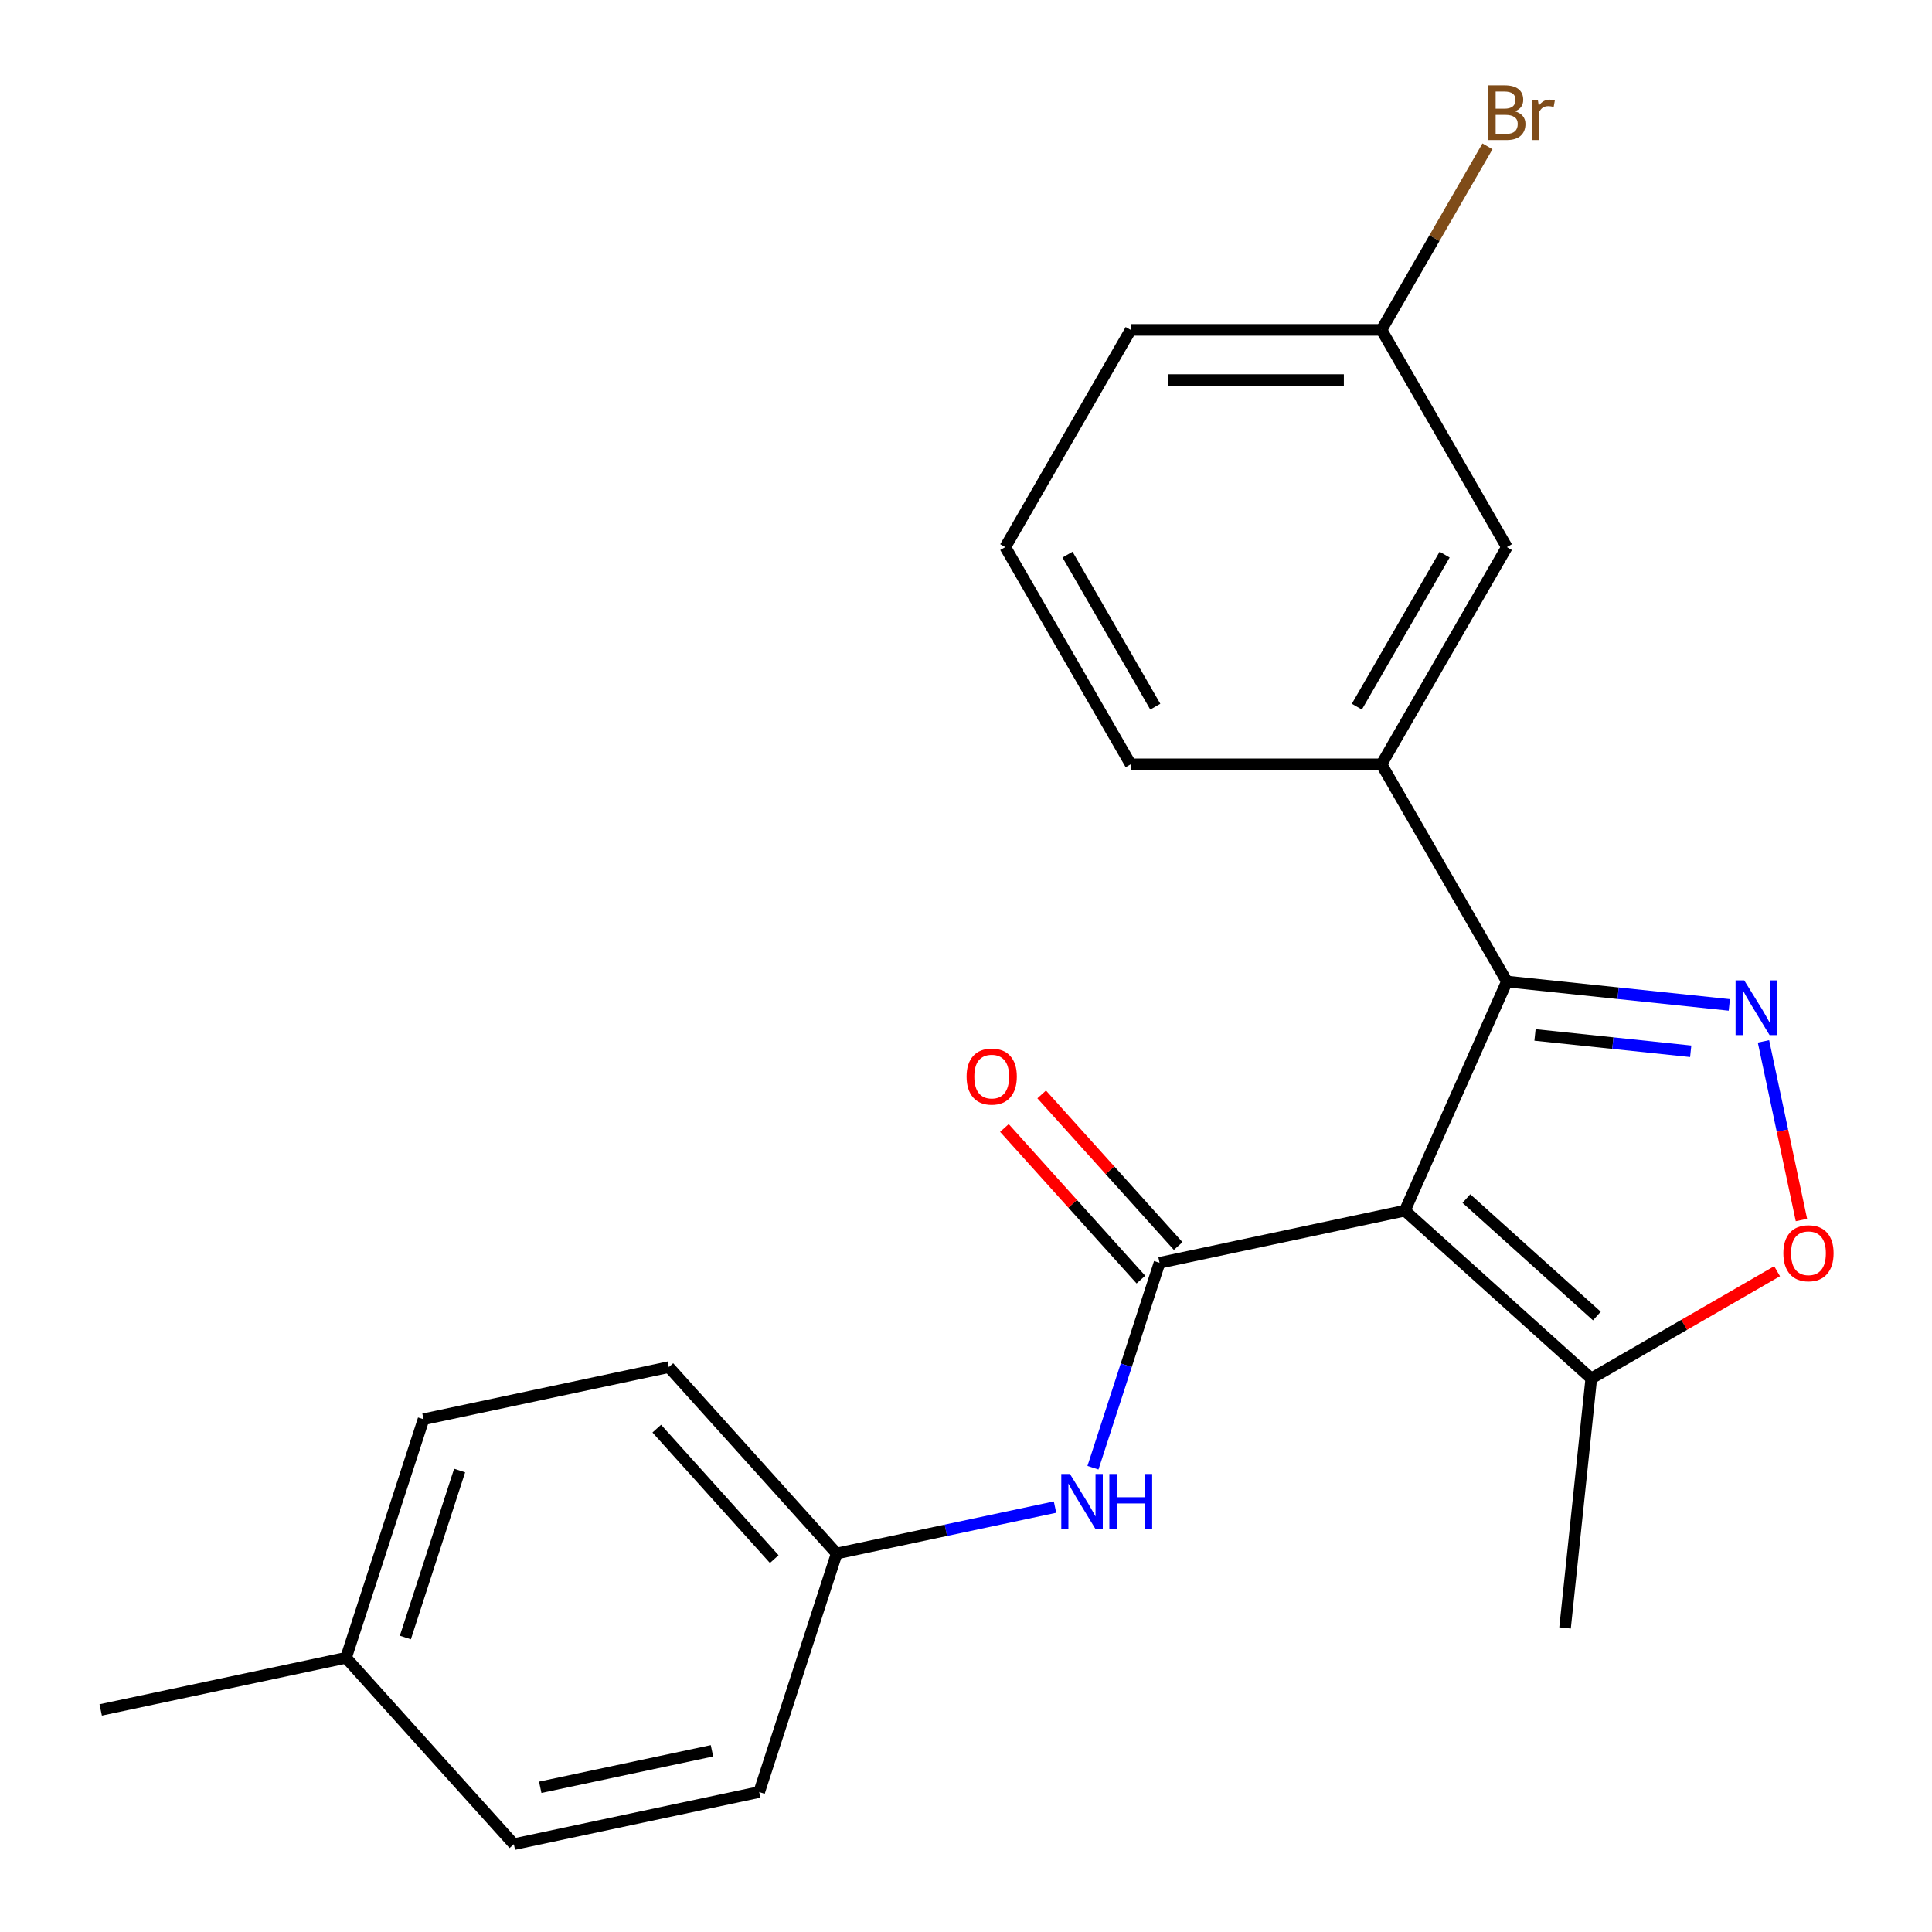 <?xml version='1.0' encoding='iso-8859-1'?>
<svg version='1.1' baseProfile='full'
              xmlns='http://www.w3.org/2000/svg'
                      xmlns:rdkit='http://www.rdkit.org/xml'
                      xmlns:xlink='http://www.w3.org/1999/xlink'
                  xml:space='preserve'
width='1000px' height='1000px' viewBox='0 0 1000 1000'>
<!-- END OF HEADER -->
<rect style='opacity:1.0;fill:#FFFFFF;stroke:none' width='1000' height='1000' x='0' y='0'> </rect>
<path class='bond-0' d='M 727.159,626.637 L 600.175,653.628' style='fill:none;fill-rule:evenodd;stroke:#000000;stroke-width:6px;stroke-linecap:butt;stroke-linejoin:miter;stroke-opacity:1' />
<path class='bond-1' d='M 727.159,626.637 L 779.962,508.039' style='fill:none;fill-rule:evenodd;stroke:#000000;stroke-width:6px;stroke-linecap:butt;stroke-linejoin:miter;stroke-opacity:1' />
<path class='bond-4' d='M 727.159,626.637 L 823.635,713.504' style='fill:none;fill-rule:evenodd;stroke:#000000;stroke-width:6px;stroke-linecap:butt;stroke-linejoin:miter;stroke-opacity:1' />
<path class='bond-4' d='M 759.004,620.371 L 826.537,681.179' style='fill:none;fill-rule:evenodd;stroke:#000000;stroke-width:6px;stroke-linecap:butt;stroke-linejoin:miter;stroke-opacity:1' />
<path class='bond-6' d='M 600.175,653.628 L 582.944,706.659' style='fill:none;fill-rule:evenodd;stroke:#000000;stroke-width:6px;stroke-linecap:butt;stroke-linejoin:miter;stroke-opacity:1' />
<path class='bond-6' d='M 582.944,706.659 L 565.713,759.69' style='fill:none;fill-rule:evenodd;stroke:#0000FF;stroke-width:6px;stroke-linecap:butt;stroke-linejoin:miter;stroke-opacity:1' />
<path class='bond-7' d='M 609.822,644.941 L 574.495,605.706' style='fill:none;fill-rule:evenodd;stroke:#000000;stroke-width:6px;stroke-linecap:butt;stroke-linejoin:miter;stroke-opacity:1' />
<path class='bond-7' d='M 574.495,605.706 L 539.167,566.471' style='fill:none;fill-rule:evenodd;stroke:#FF0000;stroke-width:6px;stroke-linecap:butt;stroke-linejoin:miter;stroke-opacity:1' />
<path class='bond-7' d='M 590.527,662.315 L 555.2,623.079' style='fill:none;fill-rule:evenodd;stroke:#000000;stroke-width:6px;stroke-linecap:butt;stroke-linejoin:miter;stroke-opacity:1' />
<path class='bond-7' d='M 555.2,623.079 L 519.872,583.844' style='fill:none;fill-rule:evenodd;stroke:#FF0000;stroke-width:6px;stroke-linecap:butt;stroke-linejoin:miter;stroke-opacity:1' />
<path class='bond-2' d='M 779.962,508.039 L 837.525,514.089' style='fill:none;fill-rule:evenodd;stroke:#000000;stroke-width:6px;stroke-linecap:butt;stroke-linejoin:miter;stroke-opacity:1' />
<path class='bond-2' d='M 837.525,514.089 L 895.087,520.139' style='fill:none;fill-rule:evenodd;stroke:#0000FF;stroke-width:6px;stroke-linecap:butt;stroke-linejoin:miter;stroke-opacity:1' />
<path class='bond-2' d='M 794.517,535.676 L 834.811,539.911' style='fill:none;fill-rule:evenodd;stroke:#000000;stroke-width:6px;stroke-linecap:butt;stroke-linejoin:miter;stroke-opacity:1' />
<path class='bond-2' d='M 834.811,539.911 L 875.104,544.146' style='fill:none;fill-rule:evenodd;stroke:#0000FF;stroke-width:6px;stroke-linecap:butt;stroke-linejoin:miter;stroke-opacity:1' />
<path class='bond-5' d='M 779.962,508.039 L 715.052,395.61' style='fill:none;fill-rule:evenodd;stroke:#000000;stroke-width:6px;stroke-linecap:butt;stroke-linejoin:miter;stroke-opacity:1' />
<path class='bond-22' d='M 912.772,539.014 L 922.598,585.244' style='fill:none;fill-rule:evenodd;stroke:#0000FF;stroke-width:6px;stroke-linecap:butt;stroke-linejoin:miter;stroke-opacity:1' />
<path class='bond-22' d='M 922.598,585.244 L 932.425,631.473' style='fill:none;fill-rule:evenodd;stroke:#FF0000;stroke-width:6px;stroke-linecap:butt;stroke-linejoin:miter;stroke-opacity:1' />
<path class='bond-3' d='M 919.818,657.973 L 871.727,685.738' style='fill:none;fill-rule:evenodd;stroke:#FF0000;stroke-width:6px;stroke-linecap:butt;stroke-linejoin:miter;stroke-opacity:1' />
<path class='bond-3' d='M 871.727,685.738 L 823.635,713.504' style='fill:none;fill-rule:evenodd;stroke:#000000;stroke-width:6px;stroke-linecap:butt;stroke-linejoin:miter;stroke-opacity:1' />
<path class='bond-18' d='M 823.635,713.504 L 810.065,842.614' style='fill:none;fill-rule:evenodd;stroke:#000000;stroke-width:6px;stroke-linecap:butt;stroke-linejoin:miter;stroke-opacity:1' />
<path class='bond-8' d='M 715.052,395.61 L 779.962,283.182' style='fill:none;fill-rule:evenodd;stroke:#000000;stroke-width:6px;stroke-linecap:butt;stroke-linejoin:miter;stroke-opacity:1' />
<path class='bond-8' d='M 702.303,365.764 L 747.74,287.064' style='fill:none;fill-rule:evenodd;stroke:#000000;stroke-width:6px;stroke-linecap:butt;stroke-linejoin:miter;stroke-opacity:1' />
<path class='bond-17' d='M 715.052,395.61 L 585.23,395.61' style='fill:none;fill-rule:evenodd;stroke:#000000;stroke-width:6px;stroke-linecap:butt;stroke-linejoin:miter;stroke-opacity:1' />
<path class='bond-9' d='M 546.072,780.068 L 489.573,792.077' style='fill:none;fill-rule:evenodd;stroke:#0000FF;stroke-width:6px;stroke-linecap:butt;stroke-linejoin:miter;stroke-opacity:1' />
<path class='bond-9' d='M 489.573,792.077 L 433.073,804.087' style='fill:none;fill-rule:evenodd;stroke:#000000;stroke-width:6px;stroke-linecap:butt;stroke-linejoin:miter;stroke-opacity:1' />
<path class='bond-10' d='M 779.962,283.182 L 715.052,170.753' style='fill:none;fill-rule:evenodd;stroke:#000000;stroke-width:6px;stroke-linecap:butt;stroke-linejoin:miter;stroke-opacity:1' />
<path class='bond-13' d='M 433.073,804.087 L 392.957,927.554' style='fill:none;fill-rule:evenodd;stroke:#000000;stroke-width:6px;stroke-linecap:butt;stroke-linejoin:miter;stroke-opacity:1' />
<path class='bond-14' d='M 433.073,804.087 L 346.206,707.611' style='fill:none;fill-rule:evenodd;stroke:#000000;stroke-width:6px;stroke-linecap:butt;stroke-linejoin:miter;stroke-opacity:1' />
<path class='bond-14' d='M 400.748,806.989 L 339.941,739.456' style='fill:none;fill-rule:evenodd;stroke:#000000;stroke-width:6px;stroke-linecap:butt;stroke-linejoin:miter;stroke-opacity:1' />
<path class='bond-11' d='M 715.052,170.753 L 742.482,123.242' style='fill:none;fill-rule:evenodd;stroke:#000000;stroke-width:6px;stroke-linecap:butt;stroke-linejoin:miter;stroke-opacity:1' />
<path class='bond-11' d='M 742.482,123.242 L 769.913,75.73' style='fill:none;fill-rule:evenodd;stroke:#7F4C19;stroke-width:6px;stroke-linecap:butt;stroke-linejoin:miter;stroke-opacity:1' />
<path class='bond-23' d='M 715.052,170.753 L 585.23,170.753' style='fill:none;fill-rule:evenodd;stroke:#000000;stroke-width:6px;stroke-linecap:butt;stroke-linejoin:miter;stroke-opacity:1' />
<path class='bond-23' d='M 695.579,196.718 L 604.704,196.718' style='fill:none;fill-rule:evenodd;stroke:#000000;stroke-width:6px;stroke-linecap:butt;stroke-linejoin:miter;stroke-opacity:1' />
<path class='bond-12' d='M 179.105,858.069 L 219.222,734.602' style='fill:none;fill-rule:evenodd;stroke:#000000;stroke-width:6px;stroke-linecap:butt;stroke-linejoin:miter;stroke-opacity:1' />
<path class='bond-12' d='M 209.816,847.573 L 237.898,761.146' style='fill:none;fill-rule:evenodd;stroke:#000000;stroke-width:6px;stroke-linecap:butt;stroke-linejoin:miter;stroke-opacity:1' />
<path class='bond-21' d='M 179.105,858.069 L 52.12,885.061' style='fill:none;fill-rule:evenodd;stroke:#000000;stroke-width:6px;stroke-linecap:butt;stroke-linejoin:miter;stroke-opacity:1' />
<path class='bond-24' d='M 179.105,858.069 L 265.972,954.545' style='fill:none;fill-rule:evenodd;stroke:#000000;stroke-width:6px;stroke-linecap:butt;stroke-linejoin:miter;stroke-opacity:1' />
<path class='bond-15' d='M 392.957,927.554 L 265.972,954.545' style='fill:none;fill-rule:evenodd;stroke:#000000;stroke-width:6px;stroke-linecap:butt;stroke-linejoin:miter;stroke-opacity:1' />
<path class='bond-15' d='M 368.511,906.206 L 279.621,925.1' style='fill:none;fill-rule:evenodd;stroke:#000000;stroke-width:6px;stroke-linecap:butt;stroke-linejoin:miter;stroke-opacity:1' />
<path class='bond-16' d='M 346.206,707.611 L 219.222,734.602' style='fill:none;fill-rule:evenodd;stroke:#000000;stroke-width:6px;stroke-linecap:butt;stroke-linejoin:miter;stroke-opacity:1' />
<path class='bond-19' d='M 585.23,395.61 L 520.32,283.182' style='fill:none;fill-rule:evenodd;stroke:#000000;stroke-width:6px;stroke-linecap:butt;stroke-linejoin:miter;stroke-opacity:1' />
<path class='bond-19' d='M 597.98,365.764 L 552.542,287.064' style='fill:none;fill-rule:evenodd;stroke:#000000;stroke-width:6px;stroke-linecap:butt;stroke-linejoin:miter;stroke-opacity:1' />
<path class='bond-20' d='M 520.32,283.182 L 585.23,170.753' style='fill:none;fill-rule:evenodd;stroke:#000000;stroke-width:6px;stroke-linecap:butt;stroke-linejoin:miter;stroke-opacity:1' />
<path  class='atom-3' d='M 902.812 507.449
L 912.092 522.449
Q 913.012 523.929, 914.492 526.609
Q 915.972 529.289, 916.052 529.449
L 916.052 507.449
L 919.812 507.449
L 919.812 535.769
L 915.932 535.769
L 905.972 519.369
Q 904.812 517.449, 903.572 515.249
Q 902.372 513.049, 902.012 512.369
L 902.012 535.769
L 898.332 535.769
L 898.332 507.449
L 902.812 507.449
' fill='#0000FF'/>
<path  class='atom-4' d='M 923.064 648.673
Q 923.064 641.873, 926.424 638.073
Q 929.784 634.273, 936.064 634.273
Q 942.344 634.273, 945.704 638.073
Q 949.064 641.873, 949.064 648.673
Q 949.064 655.553, 945.664 659.473
Q 942.264 663.353, 936.064 663.353
Q 929.824 663.353, 926.424 659.473
Q 923.064 655.593, 923.064 648.673
M 936.064 660.153
Q 940.384 660.153, 942.704 657.273
Q 945.064 654.353, 945.064 648.673
Q 945.064 643.113, 942.704 640.313
Q 940.384 637.473, 936.064 637.473
Q 931.744 637.473, 929.384 640.273
Q 927.064 643.073, 927.064 648.673
Q 927.064 654.393, 929.384 657.273
Q 931.744 660.153, 936.064 660.153
' fill='#FF0000'/>
<path  class='atom-7' d='M 553.798 762.935
L 563.078 777.935
Q 563.998 779.415, 565.478 782.095
Q 566.958 784.775, 567.038 784.935
L 567.038 762.935
L 570.798 762.935
L 570.798 791.255
L 566.918 791.255
L 556.958 774.855
Q 555.798 772.935, 554.558 770.735
Q 553.358 768.535, 552.998 767.855
L 552.998 791.255
L 549.318 791.255
L 549.318 762.935
L 553.798 762.935
' fill='#0000FF'/>
<path  class='atom-7' d='M 574.198 762.935
L 578.038 762.935
L 578.038 774.975
L 592.518 774.975
L 592.518 762.935
L 596.358 762.935
L 596.358 791.255
L 592.518 791.255
L 592.518 778.175
L 578.038 778.175
L 578.038 791.255
L 574.198 791.255
L 574.198 762.935
' fill='#0000FF'/>
<path  class='atom-8' d='M 500.307 557.232
Q 500.307 550.432, 503.667 546.632
Q 507.027 542.832, 513.307 542.832
Q 519.587 542.832, 522.947 546.632
Q 526.307 550.432, 526.307 557.232
Q 526.307 564.112, 522.907 568.032
Q 519.507 571.912, 513.307 571.912
Q 507.067 571.912, 503.667 568.032
Q 500.307 564.152, 500.307 557.232
M 513.307 568.712
Q 517.627 568.712, 519.947 565.832
Q 522.307 562.912, 522.307 557.232
Q 522.307 551.672, 519.947 548.872
Q 517.627 546.032, 513.307 546.032
Q 508.987 546.032, 506.627 548.832
Q 504.307 551.632, 504.307 557.232
Q 504.307 562.952, 506.627 565.832
Q 508.987 568.712, 513.307 568.712
' fill='#FF0000'/>
<path  class='atom-12' d='M 784.102 57.605
Q 786.822 58.365, 788.182 60.045
Q 789.582 61.685, 789.582 64.125
Q 789.582 68.045, 787.062 70.285
Q 784.582 72.485, 779.862 72.485
L 770.342 72.485
L 770.342 44.165
L 778.702 44.165
Q 783.542 44.165, 785.982 46.125
Q 788.422 48.085, 788.422 51.685
Q 788.422 55.965, 784.102 57.605
M 774.142 47.365
L 774.142 56.245
L 778.702 56.245
Q 781.502 56.245, 782.942 55.125
Q 784.422 53.965, 784.422 51.685
Q 784.422 47.365, 778.702 47.365
L 774.142 47.365
M 779.862 69.285
Q 782.622 69.285, 784.102 67.965
Q 785.582 66.645, 785.582 64.125
Q 785.582 61.805, 783.942 60.645
Q 782.342 59.445, 779.262 59.445
L 774.142 59.445
L 774.142 69.285
L 779.862 69.285
' fill='#7F4C19'/>
<path  class='atom-12' d='M 796.022 51.925
L 796.462 54.765
Q 798.622 51.565, 802.142 51.565
Q 803.262 51.565, 804.782 51.965
L 804.182 55.325
Q 802.462 54.925, 801.502 54.925
Q 799.822 54.925, 798.702 55.605
Q 797.622 56.245, 796.742 57.805
L 796.742 72.485
L 792.982 72.485
L 792.982 51.925
L 796.022 51.925
' fill='#7F4C19'/>
</svg>
